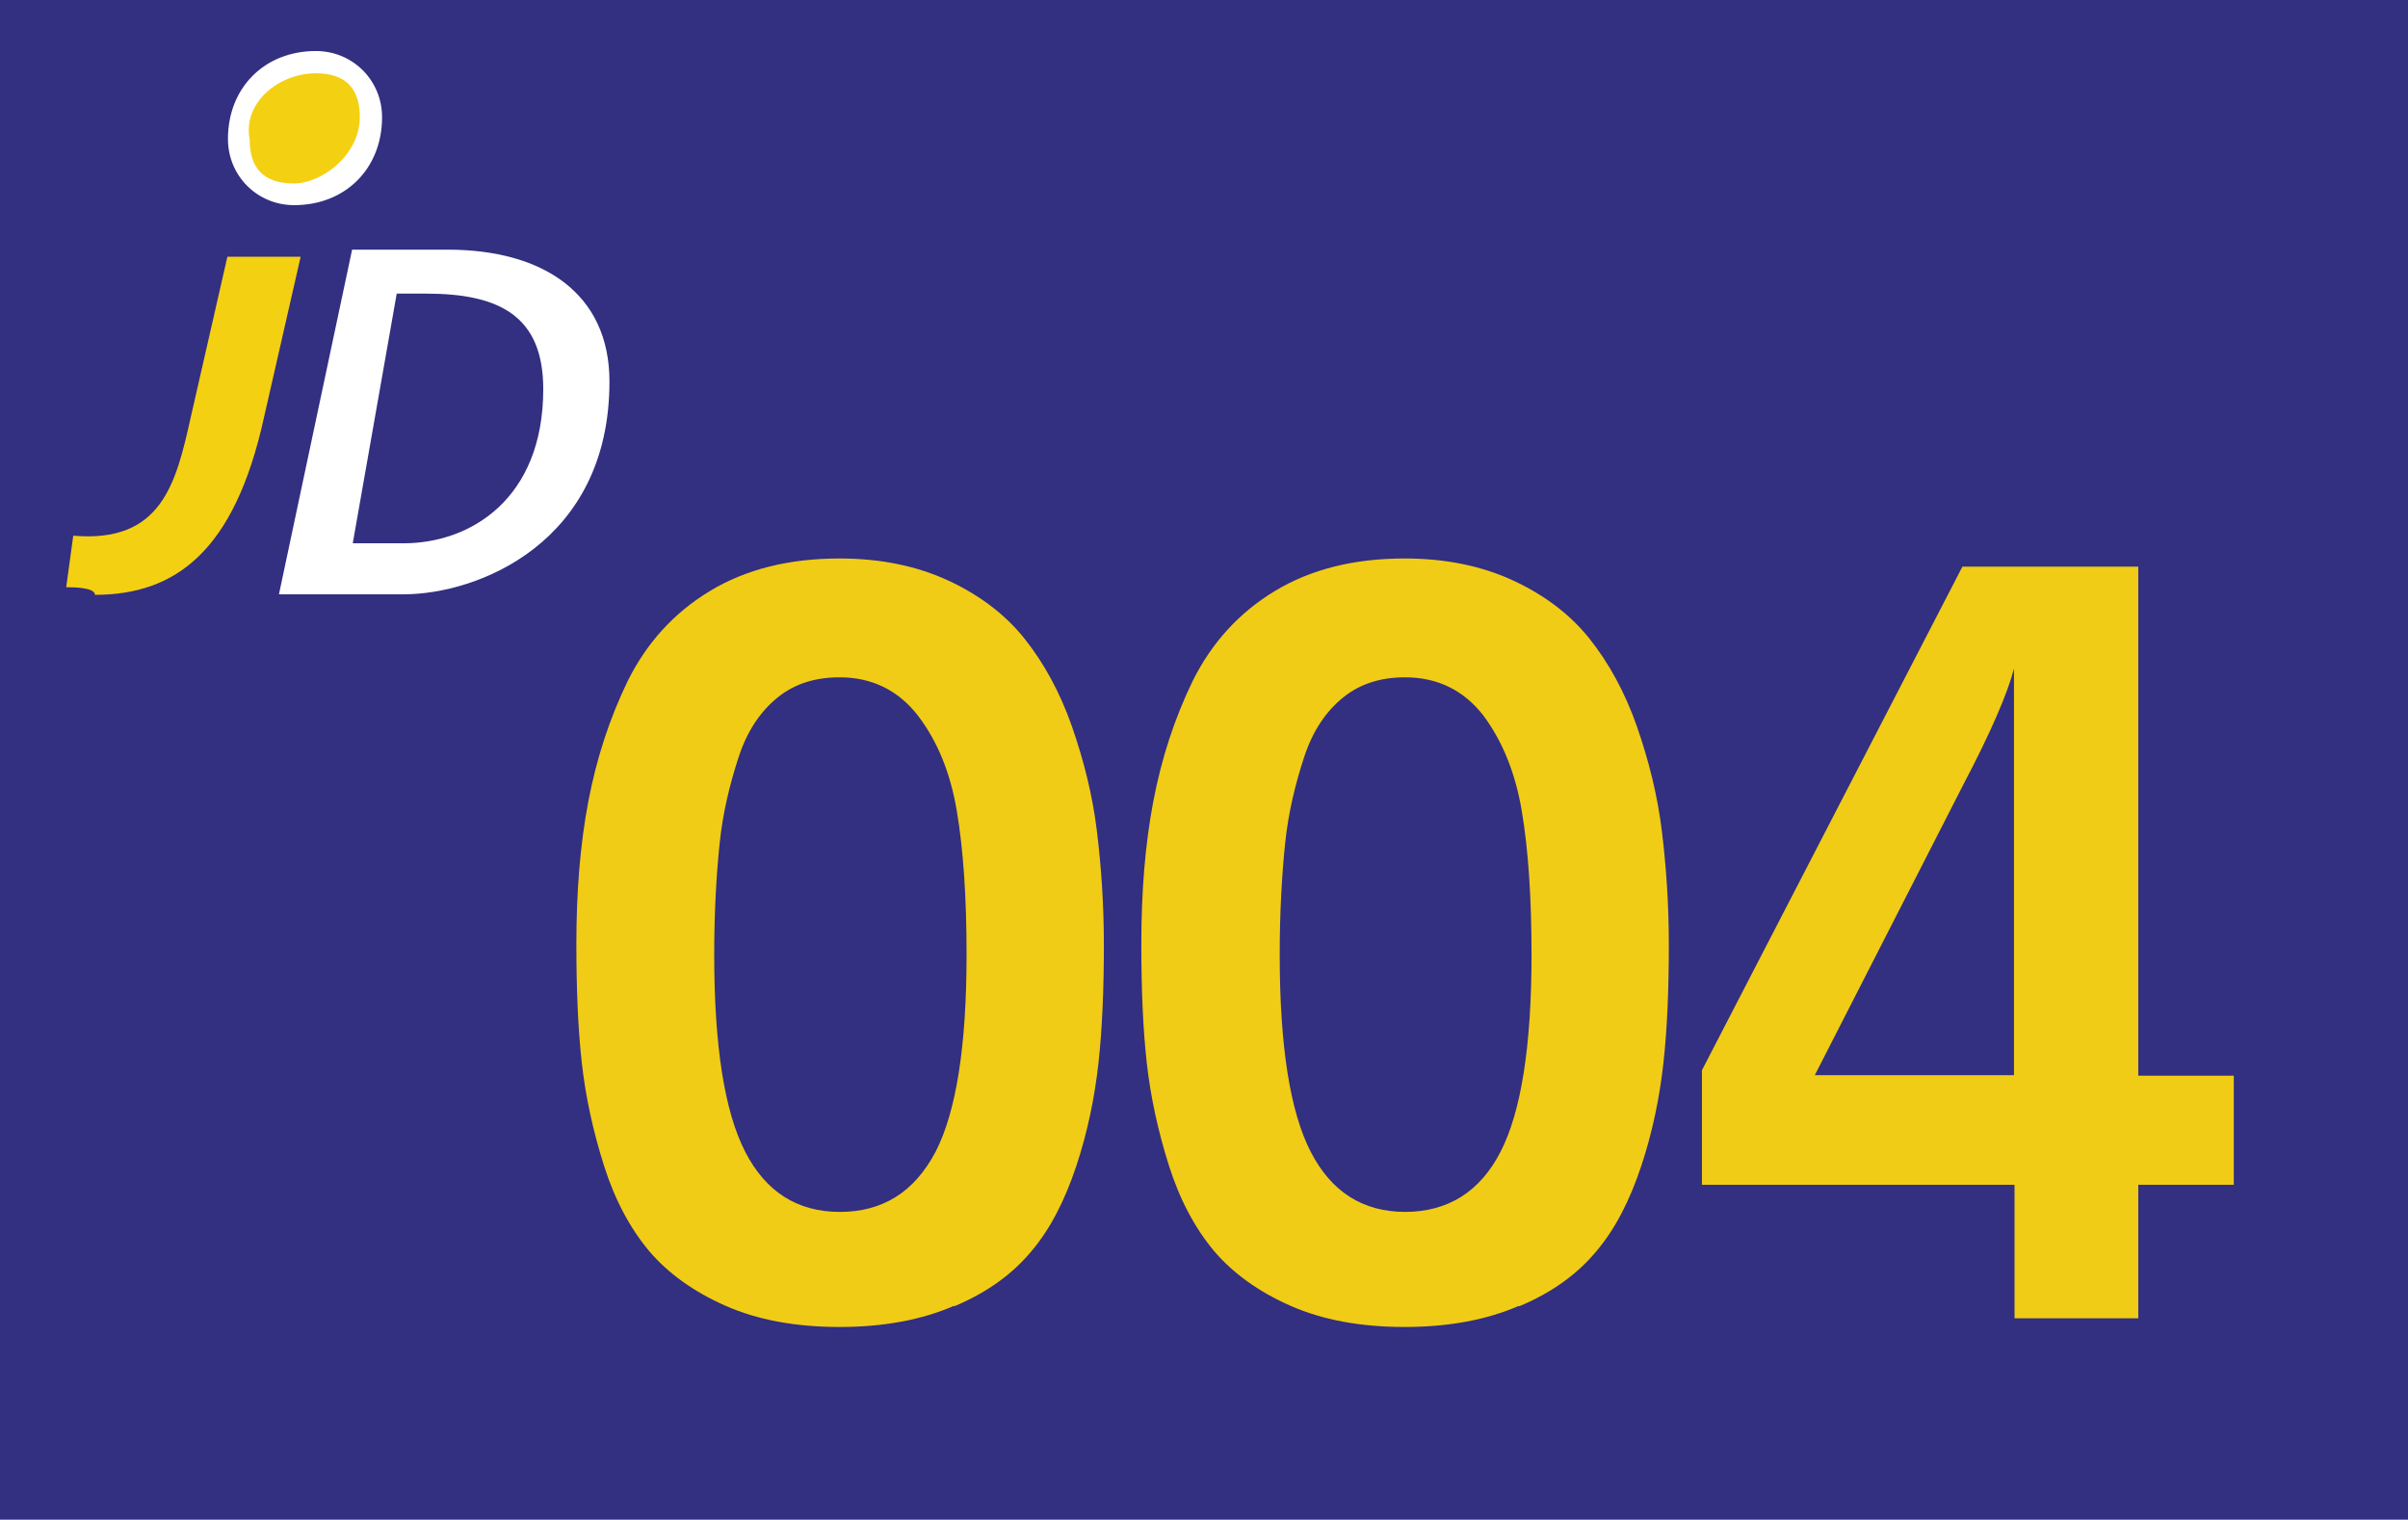 <?xml version="1.0" encoding="UTF-8"?>
<svg id="Calque_1" data-name="Calque 1" xmlns="http://www.w3.org/2000/svg" viewBox="0 0 44.37 28">
  <defs>
    <style>
      .cls-1 {
        fill: #fff;
      }

      .cls-2 {
        fill: #332f81;
      }

      .cls-3 {
        fill: #f0cc16;
      }

      .cls-4 {
        fill: #f4d012;
      }
    </style>
  </defs>
  <path class="cls-2" d="m0,0h44.37v28H0V0Z"/>
  <path class="cls-1" d="m6.49,4.6h1.76c1.76,0,2.98.81,2.98,2.43,0,2.98-2.44,3.92-3.79,3.92h-2.3s1.35-6.36,1.35-6.36Zm.95,5.41c1.22,0,2.57-.81,2.57-2.84,0-1.35-.81-1.76-2.16-1.76h-.54l-.81,4.6h.95Z"/>
  <path class="cls-4" d="m5.41,3.52c-.68,0-1.08-.41-1.08-.95,0-.68.68-1.35,1.49-1.35.68,0,1.08.41,1.08.95,0,.68-.68,1.35-1.49,1.35"/>
  <path class="cls-1" d="m5.82,1.35c.54,0,.81.27.81.81,0,.68-.68,1.22-1.22,1.22s-.81-.27-.81-.81c-.13-.68.54-1.22,1.22-1.22m0-.41c-.95,0-1.62.68-1.62,1.62,0,.68.54,1.22,1.22,1.22.95,0,1.62-.68,1.62-1.62,0-.68-.54-1.22-1.22-1.22"/>
  <path class="cls-4" d="m1.22,10.82l.13-.95c1.62.14,1.89-.95,2.16-2.16l.68-2.98h1.35l-.68,2.98c-.54,2.44-1.62,3.25-3.11,3.25,0-.14-.41-.14-.54-.14"/>
  <path class="cls-3" d="m17.58,24.06c-.6.26-1.3.39-2.11.39s-1.51-.13-2.1-.39c-.59-.26-1.06-.6-1.41-1.01-.35-.42-.63-.94-.83-1.57s-.34-1.27-.41-1.9-.1-1.36-.1-2.18c0-.97.07-1.84.22-2.63s.39-1.53.73-2.23c.35-.7.85-1.25,1.51-1.65.66-.4,1.46-.6,2.39-.6.76,0,1.43.14,2.01.41.58.27,1.05.63,1.4,1.07s.65.98.87,1.61.38,1.27.46,1.92c.08.65.13,1.35.13,2.11,0,.82-.03,1.55-.1,2.18s-.2,1.27-.41,1.9-.48,1.16-.83,1.57c-.35.42-.82.76-1.42,1.01Zm-2.11-1.73c.8,0,1.38-.37,1.77-1.11.38-.74.57-1.95.57-3.63,0-1.06-.06-1.94-.18-2.65-.12-.71-.36-1.29-.72-1.76-.36-.46-.84-.7-1.44-.7-.45,0-.83.12-1.14.37-.31.25-.56.61-.72,1.1s-.29,1.01-.35,1.59-.1,1.26-.1,2.05c0,1.68.19,2.89.57,3.63.38.74.96,1.11,1.75,1.11Zm12.52,1.73c-.6.26-1.3.39-2.11.39s-1.51-.13-2.1-.39c-.59-.26-1.06-.6-1.41-1.01-.35-.42-.63-.94-.83-1.57s-.34-1.27-.41-1.9-.1-1.36-.1-2.18c0-.97.07-1.84.22-2.63s.39-1.53.73-2.23c.35-.7.85-1.25,1.51-1.65.66-.4,1.46-.6,2.39-.6.76,0,1.43.14,2.01.41.58.27,1.05.63,1.4,1.07s.65.98.87,1.61.38,1.27.46,1.92c.08.65.13,1.35.13,2.11,0,.82-.03,1.55-.1,2.18s-.2,1.27-.41,1.9-.48,1.16-.83,1.57c-.35.42-.82.76-1.42,1.01Zm-2.11-1.73c.8,0,1.39-.37,1.77-1.11.38-.74.57-1.95.57-3.63,0-1.06-.06-1.94-.18-2.65-.12-.71-.36-1.29-.71-1.76-.36-.46-.84-.7-1.44-.7-.45,0-.83.12-1.14.37-.31.25-.56.61-.72,1.1s-.29,1.01-.35,1.59-.1,1.26-.1,2.05c0,1.68.19,2.89.57,3.63.38.74.96,1.11,1.75,1.11Zm5.48-.51v-2.1l4.8-9.28h3.24v9.38h1.76v2.01h-1.76v2.46h-2.28v-2.46h-5.76Zm2.08-2.01h3.67v-7.49c-.12.46-.43,1.18-.94,2.15l-2.73,5.34Z"/>
</svg>